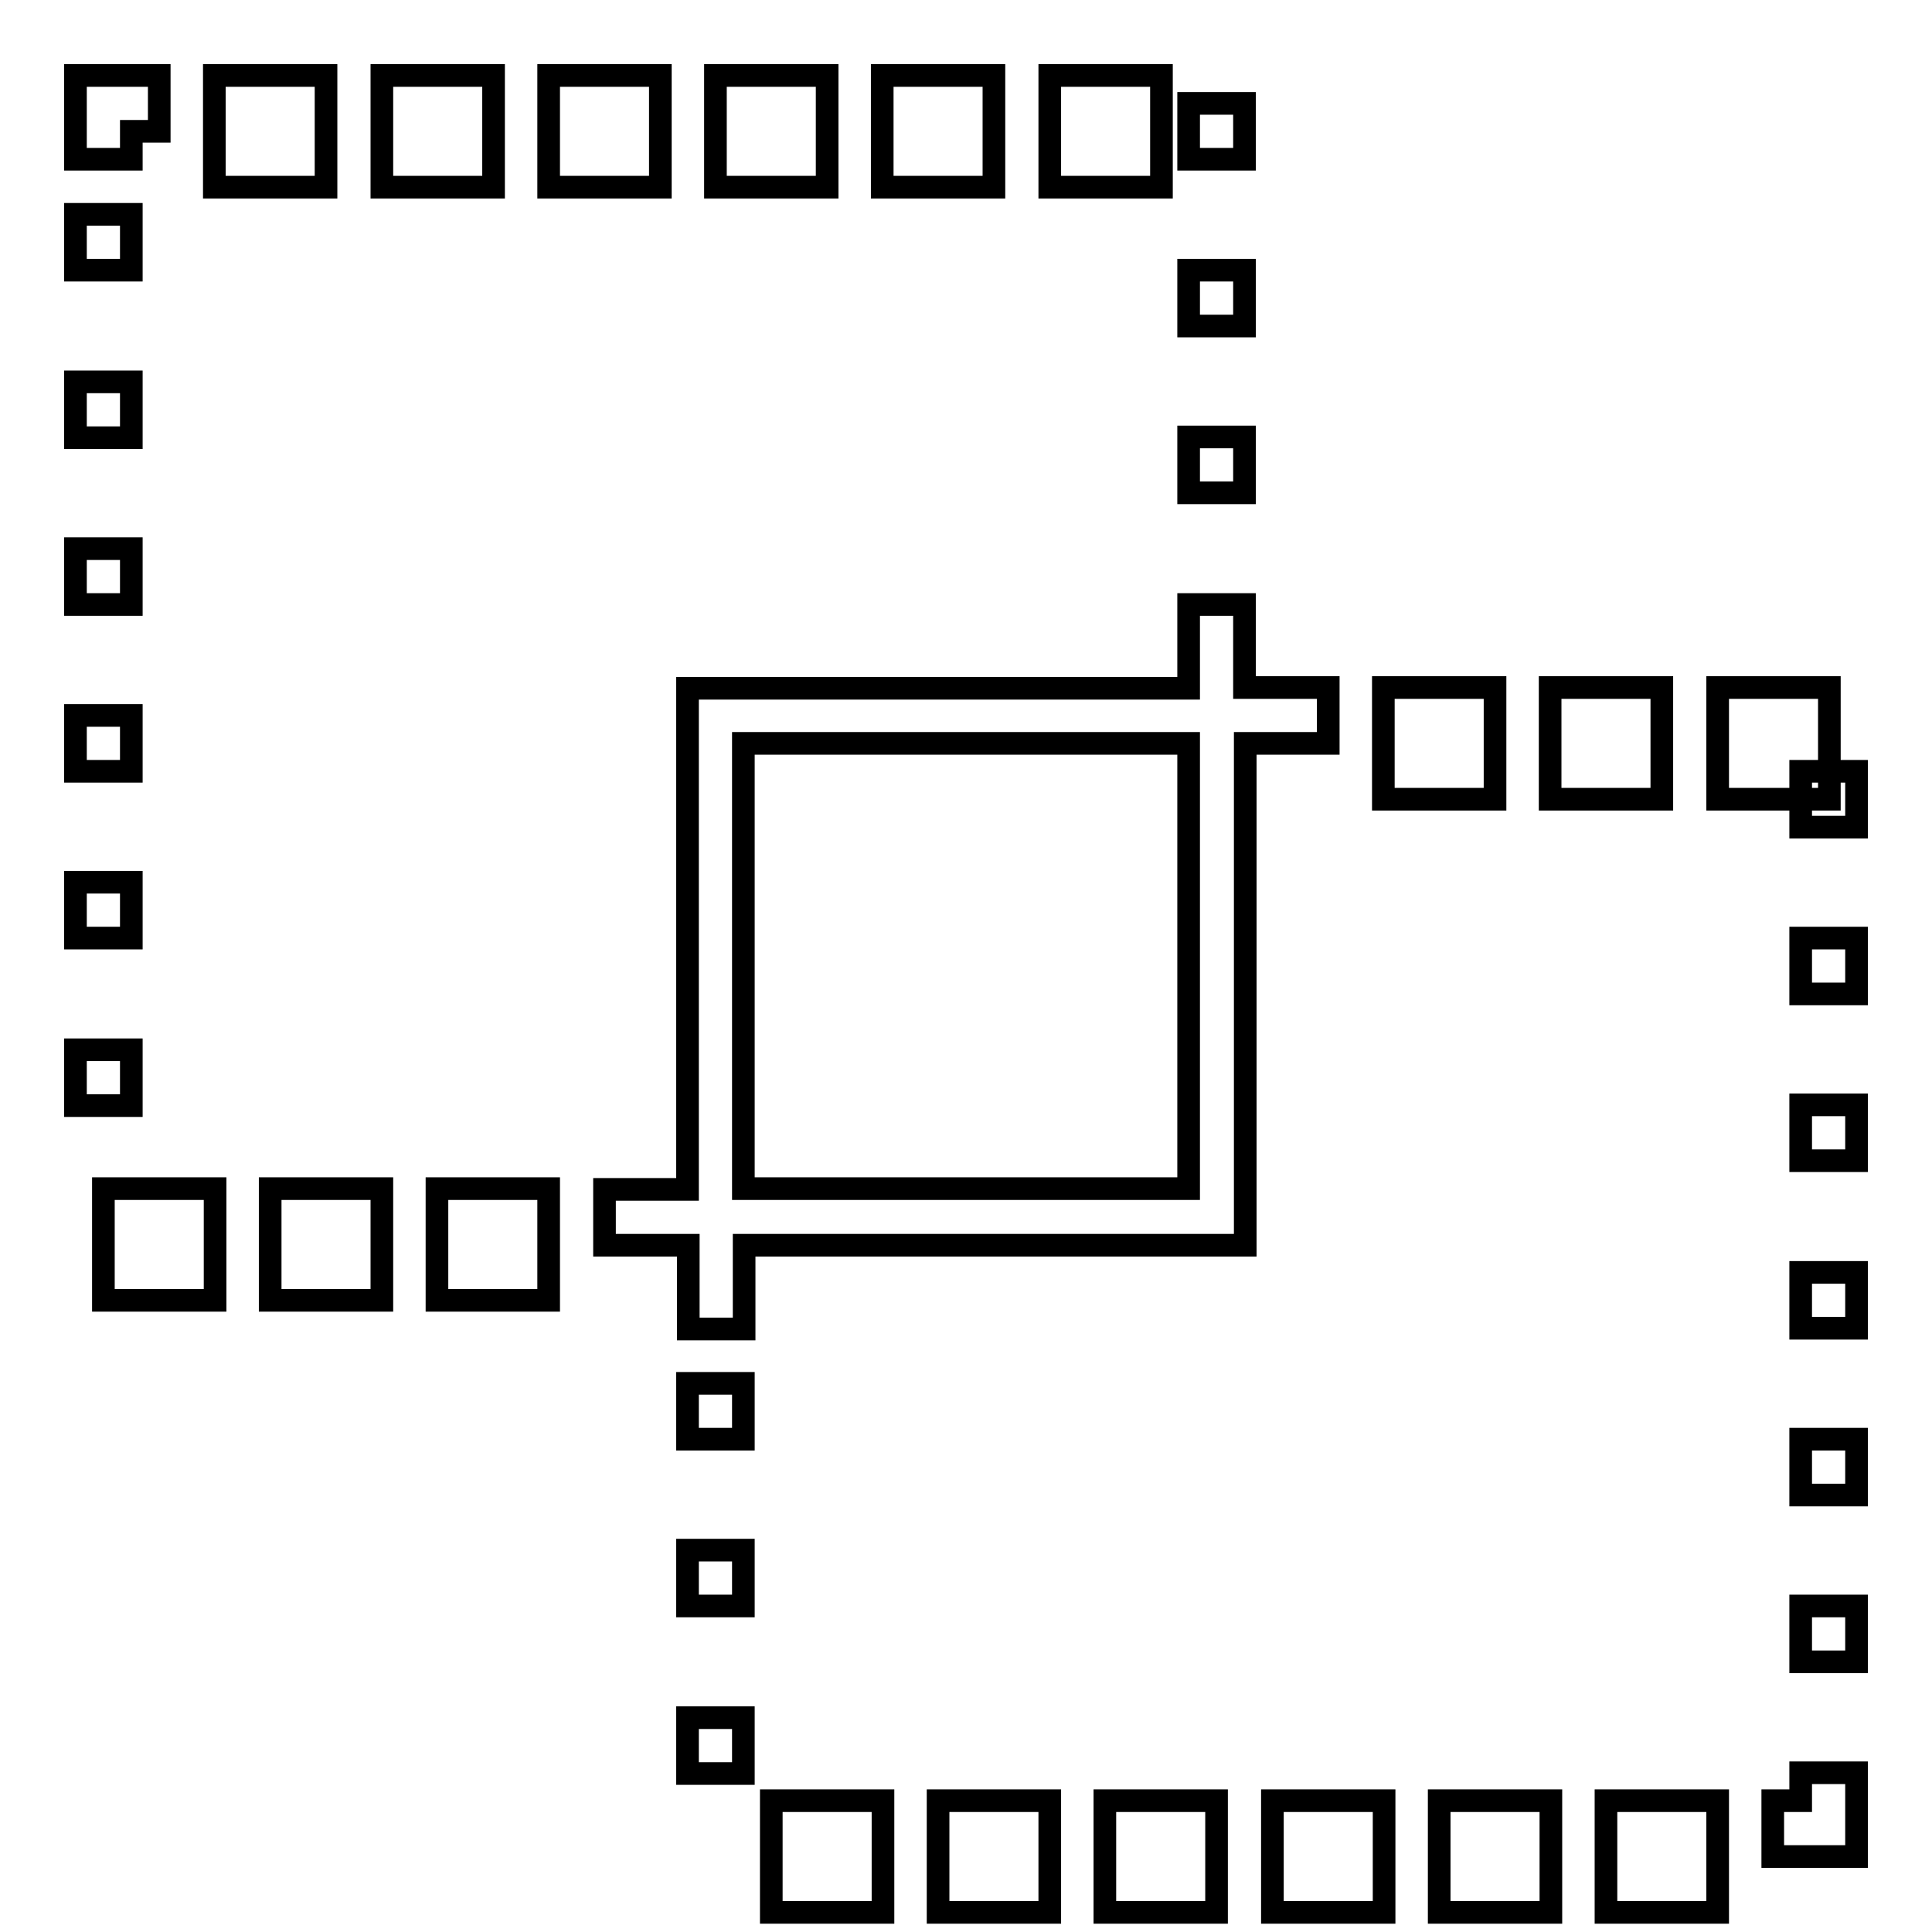 <?xml version="1.0" encoding="utf-8"?>
<!-- Svg Vector Icons : http://www.onlinewebfonts.com/icon -->
<!DOCTYPE svg PUBLIC "-//W3C//DTD SVG 1.1//EN" "http://www.w3.org/Graphics/SVG/1.1/DTD/svg11.dtd">
<svg version="1.1" xmlns="http://www.w3.org/2000/svg" xmlns:xlink="http://www.w3.org/1999/xlink" x="0px" y="0px" viewBox="0 0 256 256" enable-background="new 0 0 256 256" xml:space="preserve">
<g> <g> <path stroke-width="3" fill-opacity="0" stroke="#000000"  d="M164.9,98.5h11.1v-7.4h-11.1V80.1h-7.4v11.1H91.1v66.4H80.1v7.4h11.1v11.1h7.4v-11.1h66.4V98.5z  M98.5,157.5v-59h59v59H98.5z"/> <path stroke-width="3" fill-opacity="0" stroke="#000000"  d="M72.7 10h14.8v14.8h-14.8z"/> <path stroke-width="3" fill-opacity="0" stroke="#000000"  d="M17.4 17.4L21.1 17.4 21.1 10 10 10 10 21.1 17.4 21.1 z"/> <path stroke-width="3" fill-opacity="0" stroke="#000000"  d="M94.8 10h14.8v14.8h-14.8z"/> <path stroke-width="3" fill-opacity="0" stroke="#000000"  d="M35.8 157.5h14.8v14.8h-14.8z"/> <path stroke-width="3" fill-opacity="0" stroke="#000000"  d="M50.6 10h14.8v14.8h-14.8z"/> <path stroke-width="3" fill-opacity="0" stroke="#000000"  d="M57.9 157.5h14.8v14.8h-14.8z"/> <path stroke-width="3" fill-opacity="0" stroke="#000000"  d="M10 72.7h7.4v7.4h-7.4z"/> <path stroke-width="3" fill-opacity="0" stroke="#000000"  d="M28.4 10h14.8v14.8h-14.8z"/> <path stroke-width="3" fill-opacity="0" stroke="#000000"  d="M10 28.4h7.4v7.4h-7.4z"/> <path stroke-width="3" fill-opacity="0" stroke="#000000"  d="M13.7 157.5h14.8v14.8h-14.8z"/> <path stroke-width="3" fill-opacity="0" stroke="#000000"  d="M10 50.6h7.4v7.4h-7.4z"/> <path stroke-width="3" fill-opacity="0" stroke="#000000"  d="M10 94.8h7.4v7.4h-7.4z"/> <path stroke-width="3" fill-opacity="0" stroke="#000000"  d="M139.1 10h14.8v14.8h-14.8z"/> <path stroke-width="3" fill-opacity="0" stroke="#000000"  d="M157.5 57.9h7.4v7.4h-7.4z"/> <path stroke-width="3" fill-opacity="0" stroke="#000000"  d="M116.9 10h14.8v14.8h-14.8z"/> <path stroke-width="3" fill-opacity="0" stroke="#000000"  d="M10 139.1h7.4v7.4h-7.4z"/> <path stroke-width="3" fill-opacity="0" stroke="#000000"  d="M157.5 35.8h7.4v7.4h-7.4z"/> <path stroke-width="3" fill-opacity="0" stroke="#000000"  d="M10 116.9h7.4v7.4h-7.4z"/> <path stroke-width="3" fill-opacity="0" stroke="#000000"  d="M157.5 13.7h7.4v7.4h-7.4z"/> <path stroke-width="3" fill-opacity="0" stroke="#000000"  d="M246 234.9L238.6 234.9 238.6 238.6 234.9 238.6 234.9 246 246 246 z"/> <path stroke-width="3" fill-opacity="0" stroke="#000000"  d="M238.6 212.8h7.4v7.4h-7.4z"/> <path stroke-width="3" fill-opacity="0" stroke="#000000"  d="M227.6 91.1h14.8v14.8h-14.8z"/> <path stroke-width="3" fill-opacity="0" stroke="#000000"  d="M238.6 146.4h7.4v7.4h-7.4z"/> <path stroke-width="3" fill-opacity="0" stroke="#000000"  d="M238.6 168.6h7.4v7.4h-7.4z"/> <path stroke-width="3" fill-opacity="0" stroke="#000000"  d="M238.6 190.7h7.4v7.4h-7.4z"/> <path stroke-width="3" fill-opacity="0" stroke="#000000"  d="M124.3 238.6h14.8v14.8h-14.8z"/> <path stroke-width="3" fill-opacity="0" stroke="#000000"  d="M146.4 238.6h14.8v14.8h-14.8z"/> <path stroke-width="3" fill-opacity="0" stroke="#000000"  d="M102.2 238.6h14.8v14.8h-14.8z"/> <path stroke-width="3" fill-opacity="0" stroke="#000000"  d="M238.6 124.3h7.4v7.4h-7.4z"/> <path stroke-width="3" fill-opacity="0" stroke="#000000"  d="M91.1 183.3h7.4v7.4h-7.4z"/> <path stroke-width="3" fill-opacity="0" stroke="#000000"  d="M168.6 238.6h14.8v14.8h-14.8z"/> <path stroke-width="3" fill-opacity="0" stroke="#000000"  d="M91.1 227.6h7.4v7.4h-7.4z"/> <path stroke-width="3" fill-opacity="0" stroke="#000000"  d="M212.8 238.6h14.8v14.8h-14.8z"/> <path stroke-width="3" fill-opacity="0" stroke="#000000"  d="M238.6 102.2h7.4v7.4h-7.4z"/> <path stroke-width="3" fill-opacity="0" stroke="#000000"  d="M190.7 238.6h14.8v14.8h-14.8z"/> <path stroke-width="3" fill-opacity="0" stroke="#000000"  d="M183.3 91.1h14.8v14.8h-14.8z"/> <path stroke-width="3" fill-opacity="0" stroke="#000000"  d="M205.4 91.1h14.8v14.8h-14.8z"/> <path stroke-width="3" fill-opacity="0" stroke="#000000"  d="M91.1 205.4h7.4v7.4h-7.4z"/> </g></g>
</svg>